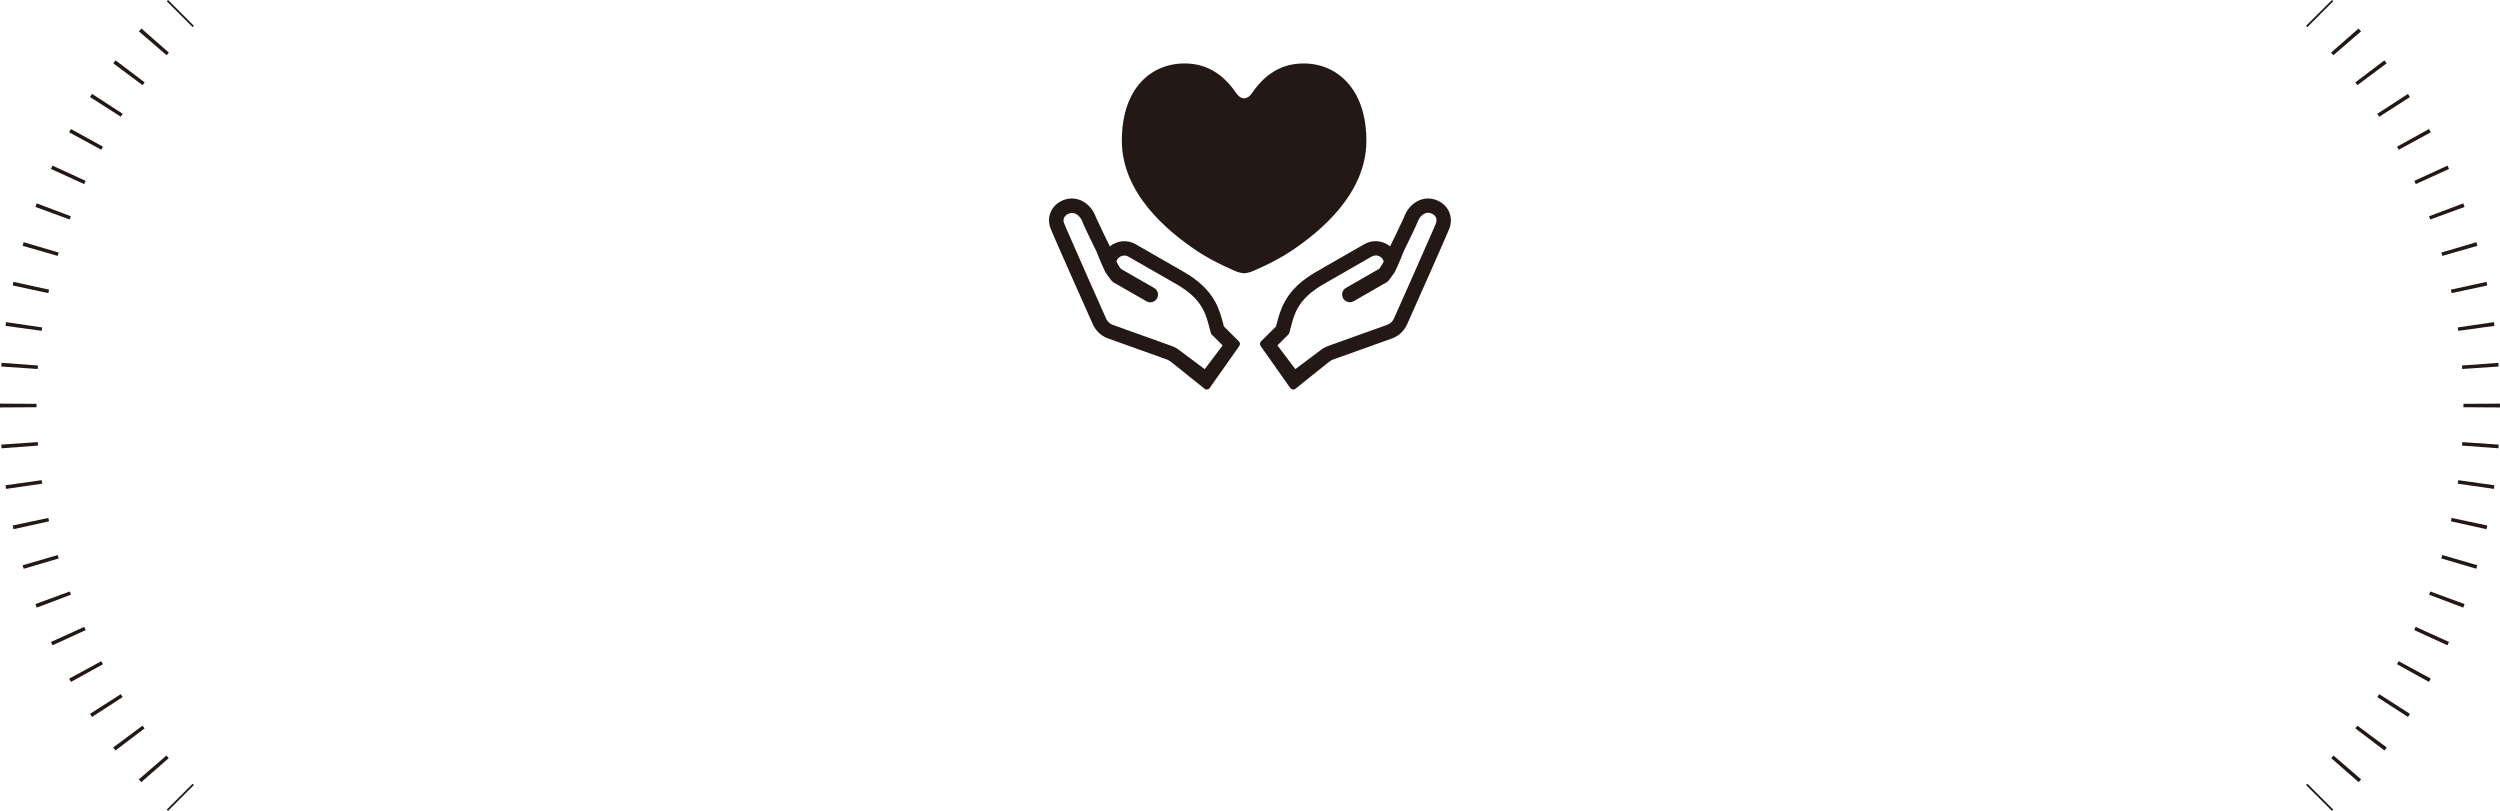<?xml version="1.0" encoding="UTF-8"?><svg xmlns="http://www.w3.org/2000/svg" viewBox="0 0 684.56 222.03"><g id="a"/><g id="b"><g id="c"><g><g><g><path d="M392.55,55.58c-1.3-.41-2.74-.26-3.97,.39l-.26,.16c-1.18,.7-2.1,1.76-2.68,3.07l-.03,.08c-.07,.19-.26,.65-.49,1.14-.87,1.92-2.57,5.41-3.84,7.99l-.35,.72-.57-.57c-1.67-1.65-4.24-2-6.26-.84l-13.2,7.58c-3.83,2.2-6.49,4.7-8.14,7.65-1.21,2.17-1.75,4.28-2.23,6.14l-.21,.81-4.29,4.26,8.1,11.49,9.15-7.34,.03-.03c.23-.18,.45-.33,.67-.46,.23-.13,.5-.26,.71-.33l16.1-5.76c.35-.13,.69-.28,1-.46,1.11-.64,1.98-1.58,2.55-2.79h0c.05-.11,2.74-6.13,5.52-12.41,1.41-3.17,2.84-6.4,3.97-8.98,.57-1.29,1.05-2.41,1.43-3.28,.37-.86,.62-1.46,.75-1.81l.02-.05c.44-1.37,.31-2.82-.38-4-.64-1.11-1.74-1.95-3.09-2.37Zm1.61,5.81c-.1,.27-.37,.91-.7,1.67-1.06,2.46-3.22,7.37-6.43,14.6-1.2,2.71-2.32,5.22-3.14,7.06-.79,1.77-1.29,2.9-1.34,2.99-.38,.8-.98,1.46-1.74,1.9-.22,.13-.45,.23-.69,.32l-16.11,5.77c-.34,.12-.68,.28-1.03,.48s-.67,.42-.98,.67l-.03,.02-7.5,5.61-6.04-8,3.6-3.58,.04-.14c.1-.37,.19-.74,.29-1.11,.49-1.89,.99-3.85,2.07-5.76,1.51-2.68,3.88-4.88,7.46-6.94l13.16-7.55c1.56-.89,3.55-.36,4.45,1.19,.21,.35,.33,.73,.4,1.13-.39,.9-1.32,2.51-1.87,2.82l-9.01,5.17c-.53,.31-.72,.98-.41,1.51,.31,.53,.99,.71,1.52,.41h0l9.01-5.17c.45-.26,1.52-2.02,1.85-2.38,1.36-2.92,2.04-4.63,2.34-5.48,.07-.15,.14-.29,.21-.44,.84-1.72,1.71-3.5,2.41-4.99,.35-.74,.66-1.41,.91-1.96,.26-.57,.42-.94,.53-1.24,.41-.93,1.11-1.74,1.94-2.21,.86-.49,1.74-.6,2.61-.33,.9,.28,1.59,.8,1.99,1.5,.41,.72,.48,1.54,.2,2.47Z" style="fill:#231815;"/><path d="M354.12,106.65s-.09,0-.14,0c-.27-.04-.52-.19-.68-.41l-8.1-11.49c-.28-.4-.23-.94,.11-1.29l4.1-4.07,.14-.55c.49-1.92,1.05-4.09,2.33-6.38,1.74-3.11,4.52-5.74,8.52-8.03l13.2-7.58c2.25-1.29,5.06-1.02,7.04,.61,1.23-2.5,2.76-5.66,3.58-7.46,.21-.46,.4-.89,.46-1.06,0-.02,.04-.11,.05-.13,.67-1.52,1.73-2.74,3.09-3.54l.26-.16c1.51-.8,3.24-.97,4.78-.48,1.59,.49,2.89,1.5,3.66,2.82,.82,1.42,.99,3.18,.47,4.81l-.04,.1c-.13,.35-.39,.97-.77,1.85-.37,.87-.86,2-1.43,3.29-1.13,2.58-2.56,5.82-3.97,8.99-2.71,6.11-5.33,11.98-5.51,12.39-.66,1.41-1.68,2.53-2.97,3.27-.37,.21-.76,.39-1.17,.54l-16.1,5.76c-.16,.06-.37,.15-.55,.26-.18,.1-.37,.23-.56,.38l-9.17,7.35c-.18,.14-.4,.22-.63,.22Zm-2.98-6.96l3.18,4.52,6.85-5.49-6.08,4.56c-.44,.33-1.07,.24-1.4-.2l-2.55-3.38Zm-1.36-5.13l4.91,6.51,6.7-5.02c.34-.28,.72-.53,1.11-.76,.4-.23,.8-.42,1.19-.56l16.11-5.77c.19-.07,.36-.15,.53-.24,.59-.34,1.05-.84,1.34-1.46l1.33-2.98c.82-1.84,1.94-4.36,3.14-7.06,3.22-7.25,5.38-12.16,6.42-14.58,.31-.72,.56-1.32,.67-1.6,.19-.65,.15-1.17-.12-1.65-.27-.47-.77-.83-1.42-1.04-.6-.18-1.2-.1-1.82,.25-.63,.36-1.19,1-1.51,1.74-.1,.27-.27,.66-.53,1.25-.25,.56-.57,1.23-.92,1.98-.71,1.49-1.58,3.28-2.42,5l-.19,.39c-.26,.74-.91,2.4-2.36,5.51-.04,.09-.1,.17-.17,.25-.1,.11-.27,.37-.48,.67-.7,1.01-1.15,1.65-1.61,1.91l-9.01,5.17c-1,.58-2.3,.24-2.88-.77-.28-.49-.36-1.06-.21-1.6,.15-.55,.5-1,.99-1.28l9.01-5.17c.24-.18,.89-1.18,1.32-2.07-.05-.18-.12-.35-.21-.51-.62-1.07-2.01-1.44-3.09-.82l-13.16,7.55c-3.42,1.97-5.67,4.05-7.09,6.57-1.01,1.79-1.5,3.69-1.97,5.52-.09,.37-.19,.74-.29,1.12l-.04,.13c-.04,.17-.14,.33-.26,.45l-2.98,2.96Zm-2.46-.29l.13,.19c0-.14,.03-.28,.09-.41l-.22,.22Zm33.17-21.46c-.46,.88-1.23,2.18-1.94,2.58l-9.01,5.17-.04,.15c.03,.05,.1,.07,.16,.04l9.01-5.17c.15-.13,.7-.93,.96-1.31,.24-.34,.4-.58,.53-.74,.11-.25,.22-.48,.33-.71Zm-.25-2.97c.05,.07,.1,.15,.14,.23,.26,.45,.44,.95,.52,1.47,.02,.13,.01,.26-.01,.38,.69-1.54,1.1-2.56,1.34-3.2-.02,.04-.04,.07-.05,.11l-.35,.72c-.14,.29-.41,.49-.73,.55-.32,.05-.63-.05-.85-.26Zm13.93-8.47h0Z" style="fill:#231815;"/></g><g><path d="M288.91,57.94c-.69,1.18-.82,2.63-.38,4l.02,.05c.13,.35,.38,.95,.75,1.81,.37,.87,.86,1.99,1.43,3.28,1.13,2.58,2.56,5.81,3.97,8.98,2.79,6.28,5.47,12.3,5.52,12.41h0c.57,1.21,1.44,2.15,2.55,2.79,.32,.18,.65,.34,1,.46l16.1,5.76c.22,.08,.48,.2,.71,.33,.22,.12,.44,.28,.67,.46l.03,.03,9.15,7.34,8.1-11.49-4.29-4.26-.21-.81c-.48-1.86-1.02-3.97-2.23-6.14-1.65-2.95-4.31-5.45-8.14-7.65l-13.2-7.58c-2.02-1.16-4.6-.82-6.26,.84l-.57,.57-.35-.72c-1.27-2.59-2.97-6.07-3.84-7.99-.22-.49-.42-.95-.49-1.14l-.03-.08c-.57-1.31-1.5-2.37-2.68-3.07l-.26-.16c-1.23-.65-2.67-.79-3.97-.39-1.35,.42-2.45,1.26-3.09,2.37Zm1.68,.97c.41-.7,1.09-1.21,1.99-1.5,.87-.27,1.75-.16,2.61,.33,.82,.47,1.53,1.28,1.94,2.21,.11,.3,.27,.68,.53,1.24,.25,.55,.56,1.22,.91,1.96,.71,1.48,1.57,3.27,2.41,4.99,.07,.15,.14,.29,.21,.44,.3,.85,.98,2.55,2.34,5.48,.33,.37,1.4,2.12,1.85,2.38l9.01,5.17h0c.53,.31,1.22,.12,1.52-.4,.31-.53,.13-1.21-.41-1.51l-9.01-5.17c-.54-.31-1.48-1.93-1.87-2.82,.06-.39,.19-.77,.4-1.13,.9-1.55,2.9-2.08,4.45-1.19l13.16,7.55c3.58,2.06,5.95,4.27,7.46,6.94,1.07,1.91,1.58,3.87,2.07,5.76,.09,.37,.19,.74,.29,1.11l.04,.14,3.6,3.58-6.04,8-7.5-5.61-.03-.02c-.31-.25-.63-.47-.98-.67-.35-.2-.7-.36-1.03-.48l-16.11-5.77c-.24-.08-.47-.19-.69-.32-.76-.44-1.37-1.1-1.74-1.9-.04-.09-.55-1.22-1.34-2.99-.82-1.84-1.94-4.36-3.14-7.06-3.21-7.22-5.37-12.13-6.43-14.6-.33-.76-.6-1.4-.7-1.67-.28-.93-.21-1.75,.2-2.47Z" style="fill:#231815;"/><path d="M330.44,106.65c-.23,0-.45-.08-.63-.22l-9.15-7.34c-.21-.16-.4-.29-.58-.39-.19-.11-.39-.2-.55-.26l-16.1-5.76c-.41-.15-.8-.33-1.17-.54-1.29-.74-2.31-1.86-2.96-3.23l-.37-.82c-.83-1.85-2.97-6.65-5.17-11.61-1.41-3.17-2.84-6.41-3.97-8.99-.57-1.29-1.06-2.41-1.43-3.29-.38-.88-.63-1.49-.77-1.85,0-.01-.03-.08-.04-.1-.53-1.64-.36-3.39,.47-4.81h0c.77-1.33,2.07-2.33,3.66-2.82,1.54-.48,3.26-.32,4.73,.46l.31,.18c1.36,.81,2.42,2.03,3.08,3.53,0,0,.04,.09,.04,.1,.08,.22,.27,.65,.48,1.11,.82,1.81,2.35,4.96,3.58,7.47,1.98-1.63,4.79-1.9,7.04-.61l13.2,7.58c3.99,2.29,6.78,4.92,8.52,8.03,1.28,2.28,1.83,4.46,2.33,6.38l.14,.54,4.1,4.07c.35,.34,.39,.89,.11,1.29l-8.1,11.49c-.16,.23-.4,.38-.68,.41-.05,0-.09,0-.14,0Zm-7.02-7.91l6.82,5.47,3.18-4.52-2.55,3.38c-.33,.44-.96,.53-1.4,.2l-6.05-4.53Zm-31.96-39.33c-.28,.48-.31,1.02-.11,1.68,.08,.2,.34,.82,.66,1.56,1.04,2.43,3.2,7.33,6.42,14.59,1.2,2.71,2.32,5.22,3.14,7.06l1.34,3c.28,.6,.74,1.1,1.33,1.44,.17,.1,.34,.18,.52,.24l16.11,5.77c.39,.14,.79,.33,1.2,.56,.39,.22,.76,.48,1.11,.76l6.7,5.02,4.91-6.51-2.98-2.96c-.13-.13-.22-.28-.26-.45l-.04-.14c-.1-.37-.2-.74-.29-1.11-.47-1.83-.96-3.72-1.97-5.52-1.42-2.51-3.67-4.6-7.09-6.57l-13.16-7.55c-1.08-.62-2.47-.25-3.09,.82-.09,.16-.16,.33-.21,.51,.43,.89,1.08,1.9,1.34,2.08l8.99,5.16c.49,.28,.84,.74,.99,1.28,.15,.54,.07,1.11-.21,1.6-.58,1-1.88,1.35-2.88,.77l-9.01-5.17c-.46-.26-.92-.9-1.61-1.91-.2-.3-.38-.56-.48-.67-.07-.07-.12-.16-.17-.25-1.45-3.11-2.1-4.77-2.36-5.51l-.19-.38c-.84-1.73-1.71-3.51-2.42-5-.36-.75-.67-1.42-.92-1.98-.27-.59-.44-.99-.55-1.3-.31-.69-.86-1.33-1.5-1.69-.62-.35-1.22-.43-1.82-.24-.65,.21-1.14,.57-1.42,1.04Zm45.56,34.64c.06,.13,.09,.27,.09,.41l.13-.19-.22-.22Zm-32.62-20.53c.13,.17,.29,.4,.53,.74,.26,.38,.81,1.18,1.01,1.35l8.96,5.14c.05,.03,.13,.01,.16-.04l.46-1.01-.5,.87-9.01-5.17c-.71-.4-1.49-1.71-1.94-2.58,.1,.23,.21,.46,.33,.71Zm-2.07-4.79c.24,.64,.65,1.66,1.34,3.2-.03-.12-.03-.25-.01-.38,.08-.53,.26-1.02,.52-1.47,.04-.08,.09-.15,.14-.23-.23,.22-.54,.31-.85,.26-.32-.05-.59-.26-.73-.55l-.35-.72-.05-.11Z" style="fill:#231815;"/></g><path d="M327.42,68.49c5.07,3.45,11.44,5.98,11.44,5.98,.59,.19,1.49,.36,1.81,.36s1.22-.17,1.81-.36c0,0,6.37-2.53,11.44-5.98,7.72-5.23,20.23-15.5,20.23-29.97s-8.35-21.33-17.54-21.14c-7.01,.13-11.15,4.24-13.92,8.3-.51,.75-1.27,1.23-2.02,1.26-.75-.02-1.51-.5-2.02-1.26-2.78-4.06-6.92-8.17-13.92-8.3-9.19-.19-17.54,6.46-17.54,21.14,0,14.47,12.52,24.74,20.24,29.97Z" style="fill:#231815;"/></g><g><polygon points="52.74 7.43 45.67 .35 46.02 0 53.09 7.07 52.74 7.43" style="fill:#231815;"/><path d="M38.68,214.18l-.67-.77,7.57-6.53,.62,.72-7.53,6.58Zm-7.06-8.68c-.21-.27-.41-.55-.62-.83l8.03-5.97,.56,.75-7.97,6.04Zm-6.43-9.18l-.55-.85,8.42-5.39,.52,.8-8.39,5.44Zm-5.75-9.6l-.49-.9,8.79-4.77,.45,.83-8.75,4.84Zm-5.06-10.02l-.42-.91,9.11-4.14,.4,.88-9.09,4.17Zm-4.32-10.32l-.36-.97,9.39-3.45,.33,.88-9.35,3.54Zm-3.58-10.64l-.28-.96,9.6-2.79,.27,.93-9.59,2.83Zm-2.8-10.83l-.22-1.01,9.78-2.08,.2,.92-9.76,2.17Zm-2.02-11.04l-.14-.99,9.9-1.4,.14,.96-9.9,1.43Zm-1.23-11.12l-.07-1.01,9.98-.68,.07,.95-9.97,.74ZM0,111.57v-1.05l10,.06v.93L0,111.57Zm10.34-10.53l-9.98-.68,.07-1.01,9.97,.74-.07,.95Zm1.08-10.45l-9.91-1.36,.15-1.02,9.89,1.45-.13,.93Zm1.82-10.32l-9.78-2.11,.21-.98,9.77,2.14-.21,.95Zm2.56-10.2l-9.61-2.76,.29-.99,9.59,2.84-.26,.91Zm3.28-9.97l-9.39-3.44,.36-.97,9.36,3.53-.33,.88Zm3.97-9.69l-9.1-4.15,.42-.91,9.08,4.18-.4,.88Zm4.68-9.41l-8.79-4.77,.49-.9,8.76,4.83-.46,.84Zm5.34-9.04l-8.42-5.39,.55-.86,8.39,5.44-.52,.8Zm5.97-8.64l-8.02-5.98,.62-.82,7.97,6.04-.57,.76Zm6.58-8.2l-7.58-6.53,.68-.78,7.52,6.59-.62,.72Z" style="fill:#231815;"/><polygon points="46.02 222.03 45.67 221.68 52.74 214.61 53.09 214.96 46.02 222.03" style="fill:#231815;"/></g><g><polygon points="631.82 7.43 631.46 7.07 638.54 0 638.89 .35 631.82 7.43" style="fill:#231815;"/><path d="M645.87,214.18l-7.53-6.58,.62-.72,7.57,6.53-.67,.77Zm7.06-8.68l-7.97-6.04,.56-.75,8.03,5.97c-.21,.28-.41,.55-.62,.83Zm6.43-9.18l-8.39-5.44,.52-.8,8.42,5.39-.55,.85Zm5.75-9.6l-8.75-4.84,.45-.83,8.79,4.77-.49,.9Zm5.06-10.02l-9.09-4.17,.4-.88,9.11,4.14-.42,.91Zm4.32-10.32l-9.35-3.54,.33-.88,9.39,3.45-.36,.97Zm3.58-10.64l-9.59-2.83,.27-.93,9.6,2.79-.28,.96Zm2.8-10.83l-9.76-2.17,.2-.92,9.78,2.08-.22,1.01Zm2.02-11.04l-9.9-1.43,.14-.96,9.9,1.4-.14,.99Zm1.23-11.12l-9.97-.74,.07-.95,9.98,.68-.07,1.01Zm.43-11.18l-10-.06v-.93l10-.06v1.05Zm-10.34-10.53l-.07-.95,9.97-.74,.07,1.01-9.98,.68Zm-1.08-10.45l-.13-.93,9.89-1.45,.15,1.02-9.91,1.36Zm-1.82-10.32l-.21-.95,9.77-2.14,.21,.98-9.78,2.11Zm-2.56-10.2l-.26-.91,9.59-2.84,.29,.99-9.61,2.76Zm-3.28-9.97l-.33-.88,9.36-3.53,.36,.97-9.39,3.44Zm-3.97-9.69l-.4-.88,9.08-4.18,.42,.91-9.1,4.15Zm-4.68-9.41l-.46-.84,8.76-4.83,.49,.9-8.79,4.77Zm-5.34-9.04l-.52-.8,8.39-5.44,.55,.86-8.42,5.39Zm-5.97-8.64l-.57-.76,7.97-6.04,.62,.82-8.02,5.98Zm-6.58-8.2l-.62-.72,7.52-6.59,.68,.78-7.58,6.53Z" style="fill:#231815;"/><polygon points="638.54 222.03 631.46 214.96 631.82 214.61 638.89 221.68 638.54 222.03" style="fill:#231815;"/></g></g></g></g></svg>